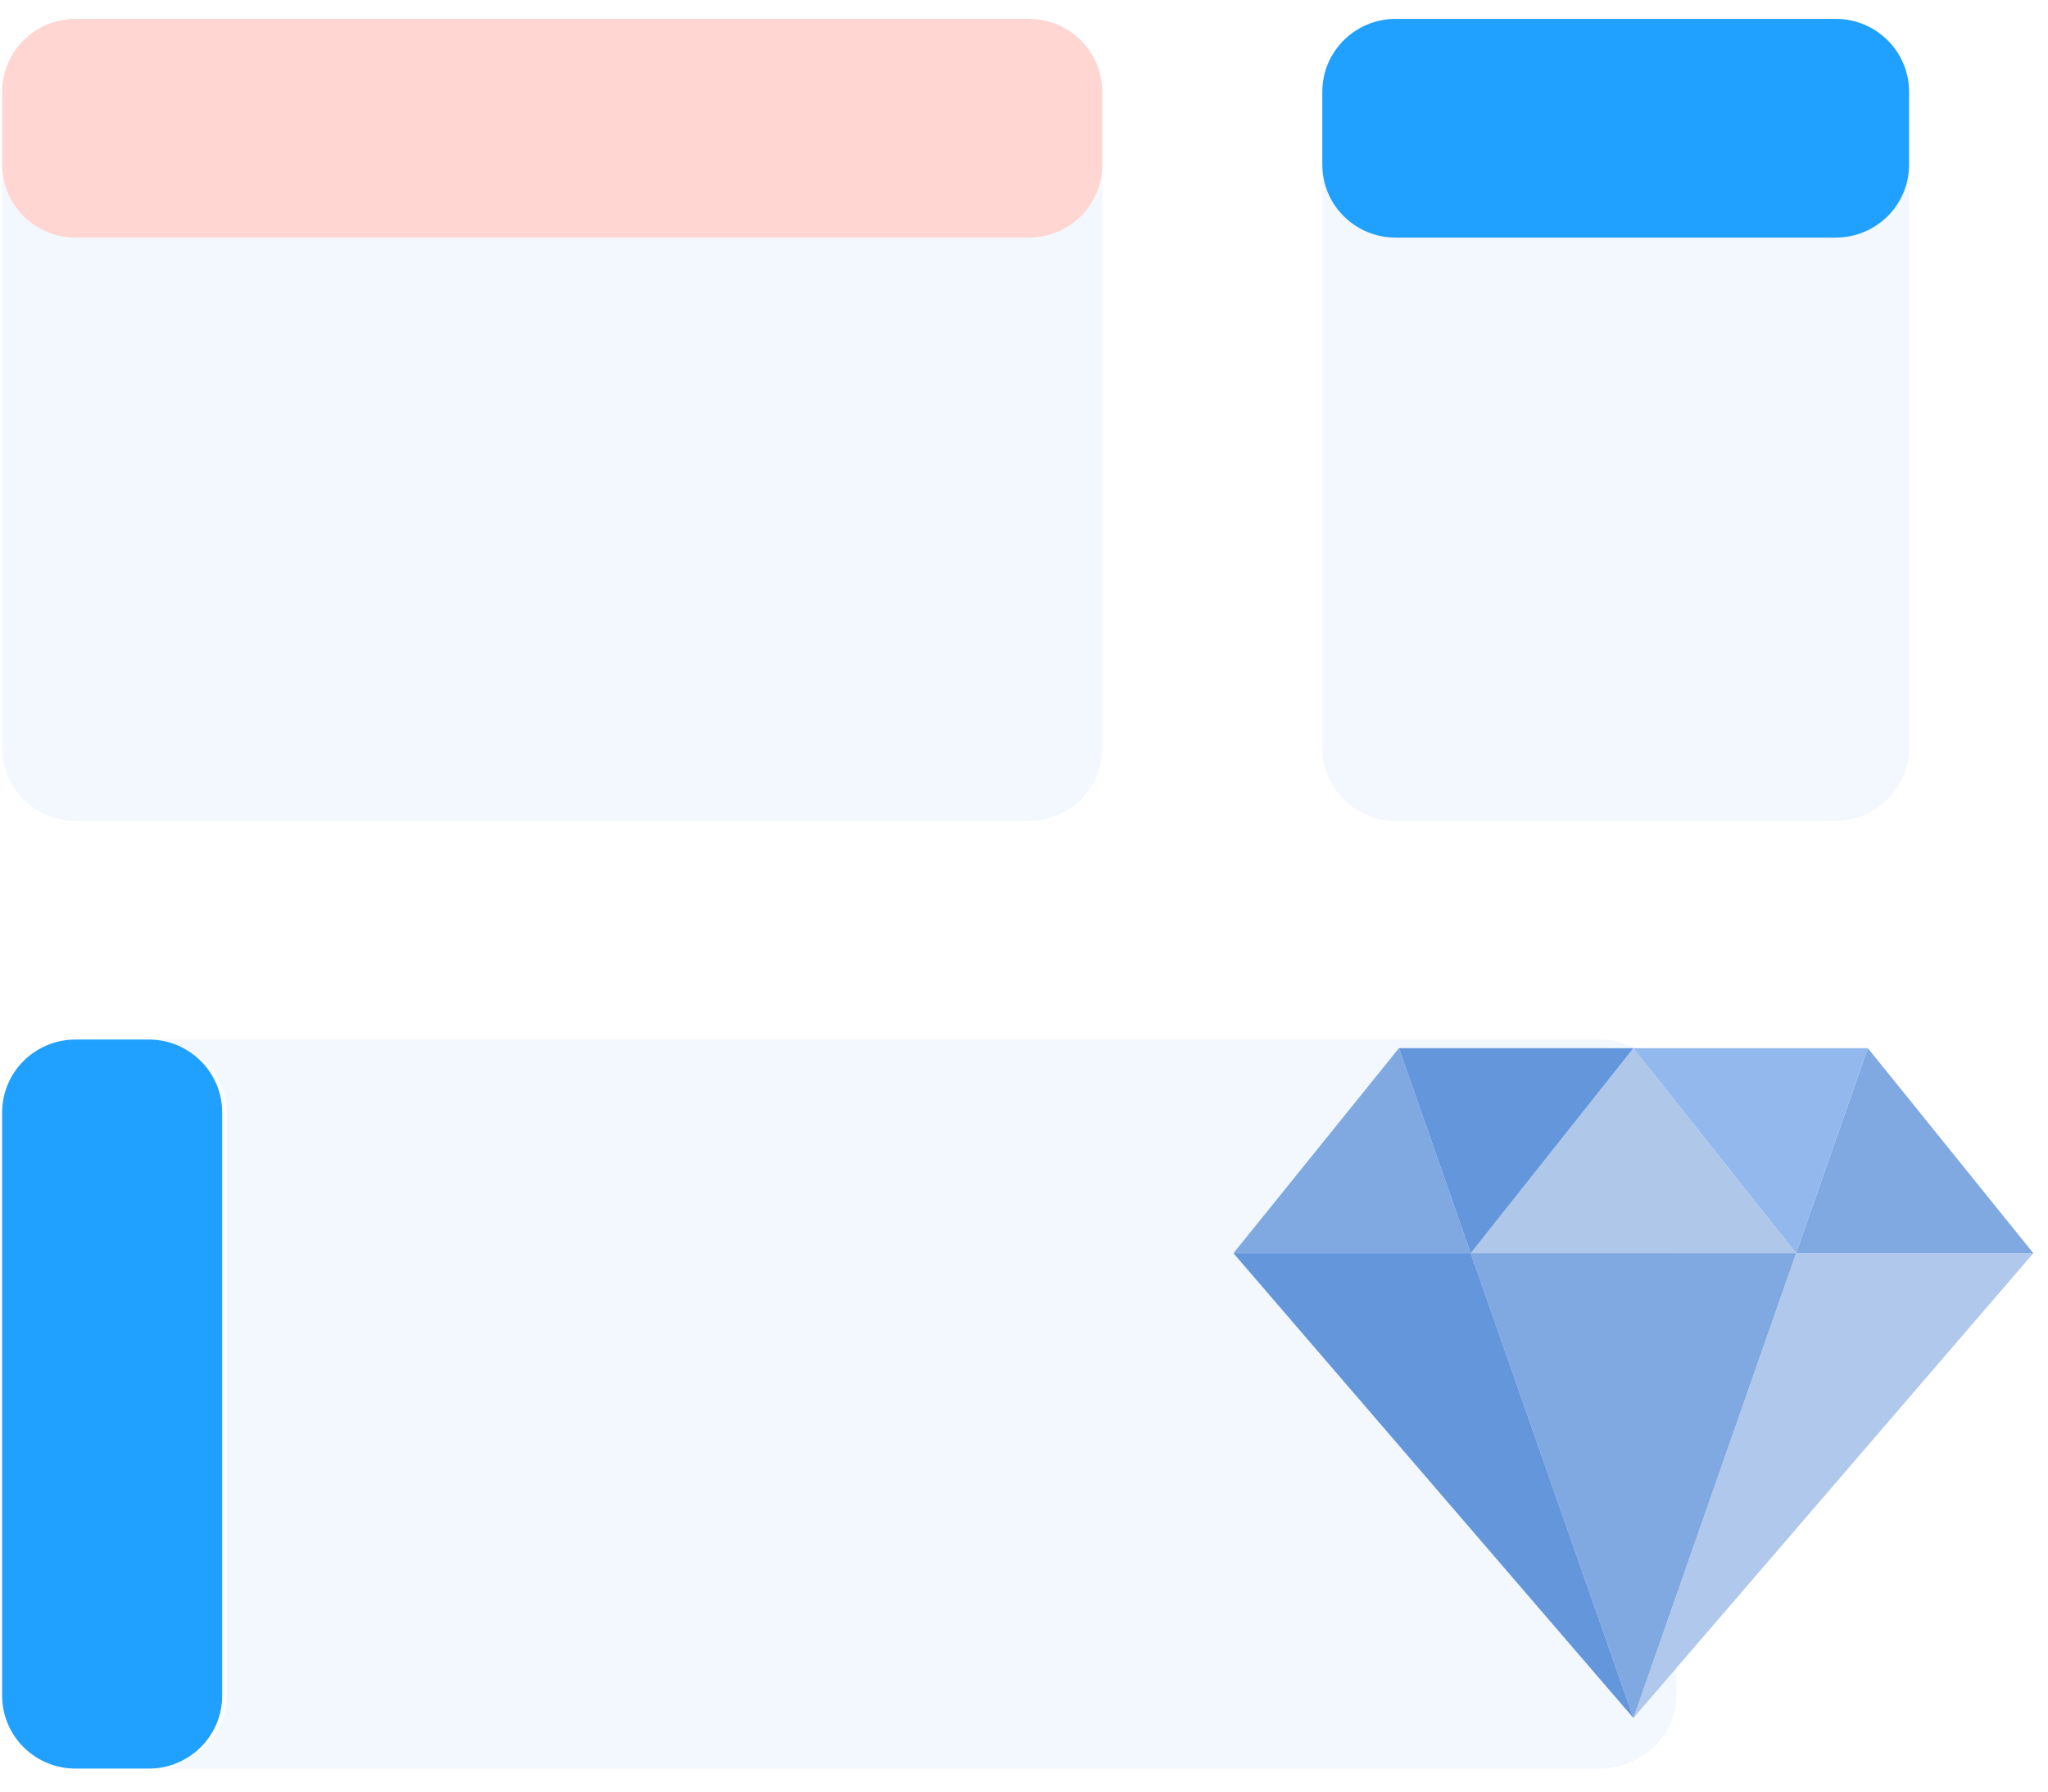 <?xml version="1.0" encoding="UTF-8" standalone="no"?>
<svg width="88px" height="77px" viewBox="0 0 88 77" version="1.1" xmlns="http://www.w3.org/2000/svg" xmlns:xlink="http://www.w3.org/1999/xlink">
    <!-- Generator: Sketch 39.1 (31720) - http://www.bohemiancoding.com/sketch -->
    <title>Sketch Template_icon</title>
    <desc>Created with Sketch.</desc>
    <defs></defs>
    <g id="Page-1" stroke="none" stroke-width="1" fill="none" fill-rule="evenodd">
        <g id="Sketch-Template_icon">
            <g id="Group-25">
                <g id="browser">
                    <g id="Group" transform="translate(0.043, 6.772)" fill="#C9E1FB" opacity="0.239">
                        <path d="M3.201,28.506 L44.17,28.506 C45.911,28.506 47.322,27.103 47.322,25.372 L47.322,0.306 C47.322,2.036 45.911,3.439 44.17,3.439 L3.201,3.439 C1.46,3.439 0.049,2.036 0.049,0.306 L0.049,25.372 C0.049,27.103 1.46,28.506 3.201,28.506 L3.201,28.506 Z" id="Shape"></path>
                        <path d="M59.927,28.506 L78.836,28.506 C80.577,28.506 81.988,27.103 81.988,25.372 L81.988,0.306 C81.988,2.036 80.577,3.439 78.836,3.439 L59.927,3.439 C58.187,3.439 56.776,2.036 56.776,0.306 L56.776,25.372 C56.776,27.103 58.187,28.506 59.927,28.506 L59.927,28.506 Z" id="Shape"></path>
                    </g>
                    <path d="M3.244,10.212 L44.213,10.212 C45.953,10.212 47.364,8.809 47.364,7.078 L47.364,3.945 C47.364,2.214 45.953,0.811 44.213,0.811 L3.244,0.811 C1.503,0.811 0.092,2.214 0.092,3.945 L0.092,7.078 C0.092,8.809 1.503,10.212 3.244,10.212 L3.244,10.212 Z" id="Shape" fill="#FFD6D2"></path>
                    <path d="M59.97,10.212 L78.879,10.212 C80.619,10.212 82.031,8.809 82.031,7.078 L82.031,3.945 C82.031,2.214 80.619,0.811 78.879,0.811 L59.97,0.811 C58.23,0.811 56.818,2.214 56.818,3.945 L56.818,7.078 C56.818,8.809 58.23,10.212 59.97,10.212 L59.97,10.212 Z" id="Shape" fill="#20A0FF"></path>
                    <g id="Group" transform="translate(6.112, 44.397)" fill="#C9E1FB" opacity="0.239">
                        <path d="M3.639,28.482 C3.639,30.212 2.137,31.615 0.283,31.615 L62.567,31.615 C64.42,31.615 65.923,30.212 65.923,28.482 L65.923,3.415 C65.923,1.685 64.42,0.281 62.567,0.281 L0.283,0.281 C2.137,0.281 3.639,1.685 3.639,3.415 L3.639,28.482 Z" id="Shape"></path>
                    </g>
                    <path d="M3.244,76.011 L6.395,76.011 C8.136,76.011 9.547,74.608 9.547,72.878 L9.547,47.811 C9.547,46.265 8.42,44.98 6.939,44.724 C6.762,44.694 6.581,44.678 6.395,44.678 L3.244,44.678 C1.503,44.678 0.092,46.081 0.092,47.811 L0.092,72.878 C0.092,74.608 1.503,76.011 3.244,76.011 L3.244,76.011 Z" id="Shape" fill="#20A0FF"></path>
                </g>
                <g id="diamond" transform="translate(53, 45)">
                    <polygon id="Shape" fill="#AFC8EB" points="24.175 8.861 17.185 28.836 34.37 8.861"></polygon>
                    <g id="Group">
                        <polygon id="Shape" fill="#80A8E1" points="7.111 0.048 0 8.861 10.195 8.861"></polygon>
                        <polygon id="Shape" fill="#80A8E1" points="24.175 8.861 34.37 8.861 27.259 0.048"></polygon>
                        <polygon id="Shape" fill="#AFC8EA" points="24.175 8.861 17.185 0.048 10.195 8.861"></polygon>
                    </g>
                    <polygon id="Shape" fill="#6496DC" points="17.185 0.048 7.111 0.048 10.195 8.861"></polygon>
                    <polygon id="Shape" fill="#93B8EE" points="27.259 0.048 17.185 0.048 24.175 8.861"></polygon>
                    <polygon id="Shape" fill="#80A8E1" points="10.195 8.861 17.185 28.836 24.175 8.861"></polygon>
                    <polygon id="Shape" fill="#6496DC" points="0 8.861 17.185 28.836 10.195 8.861"></polygon>
                </g>
            </g>
        </g>
    </g>
</svg>